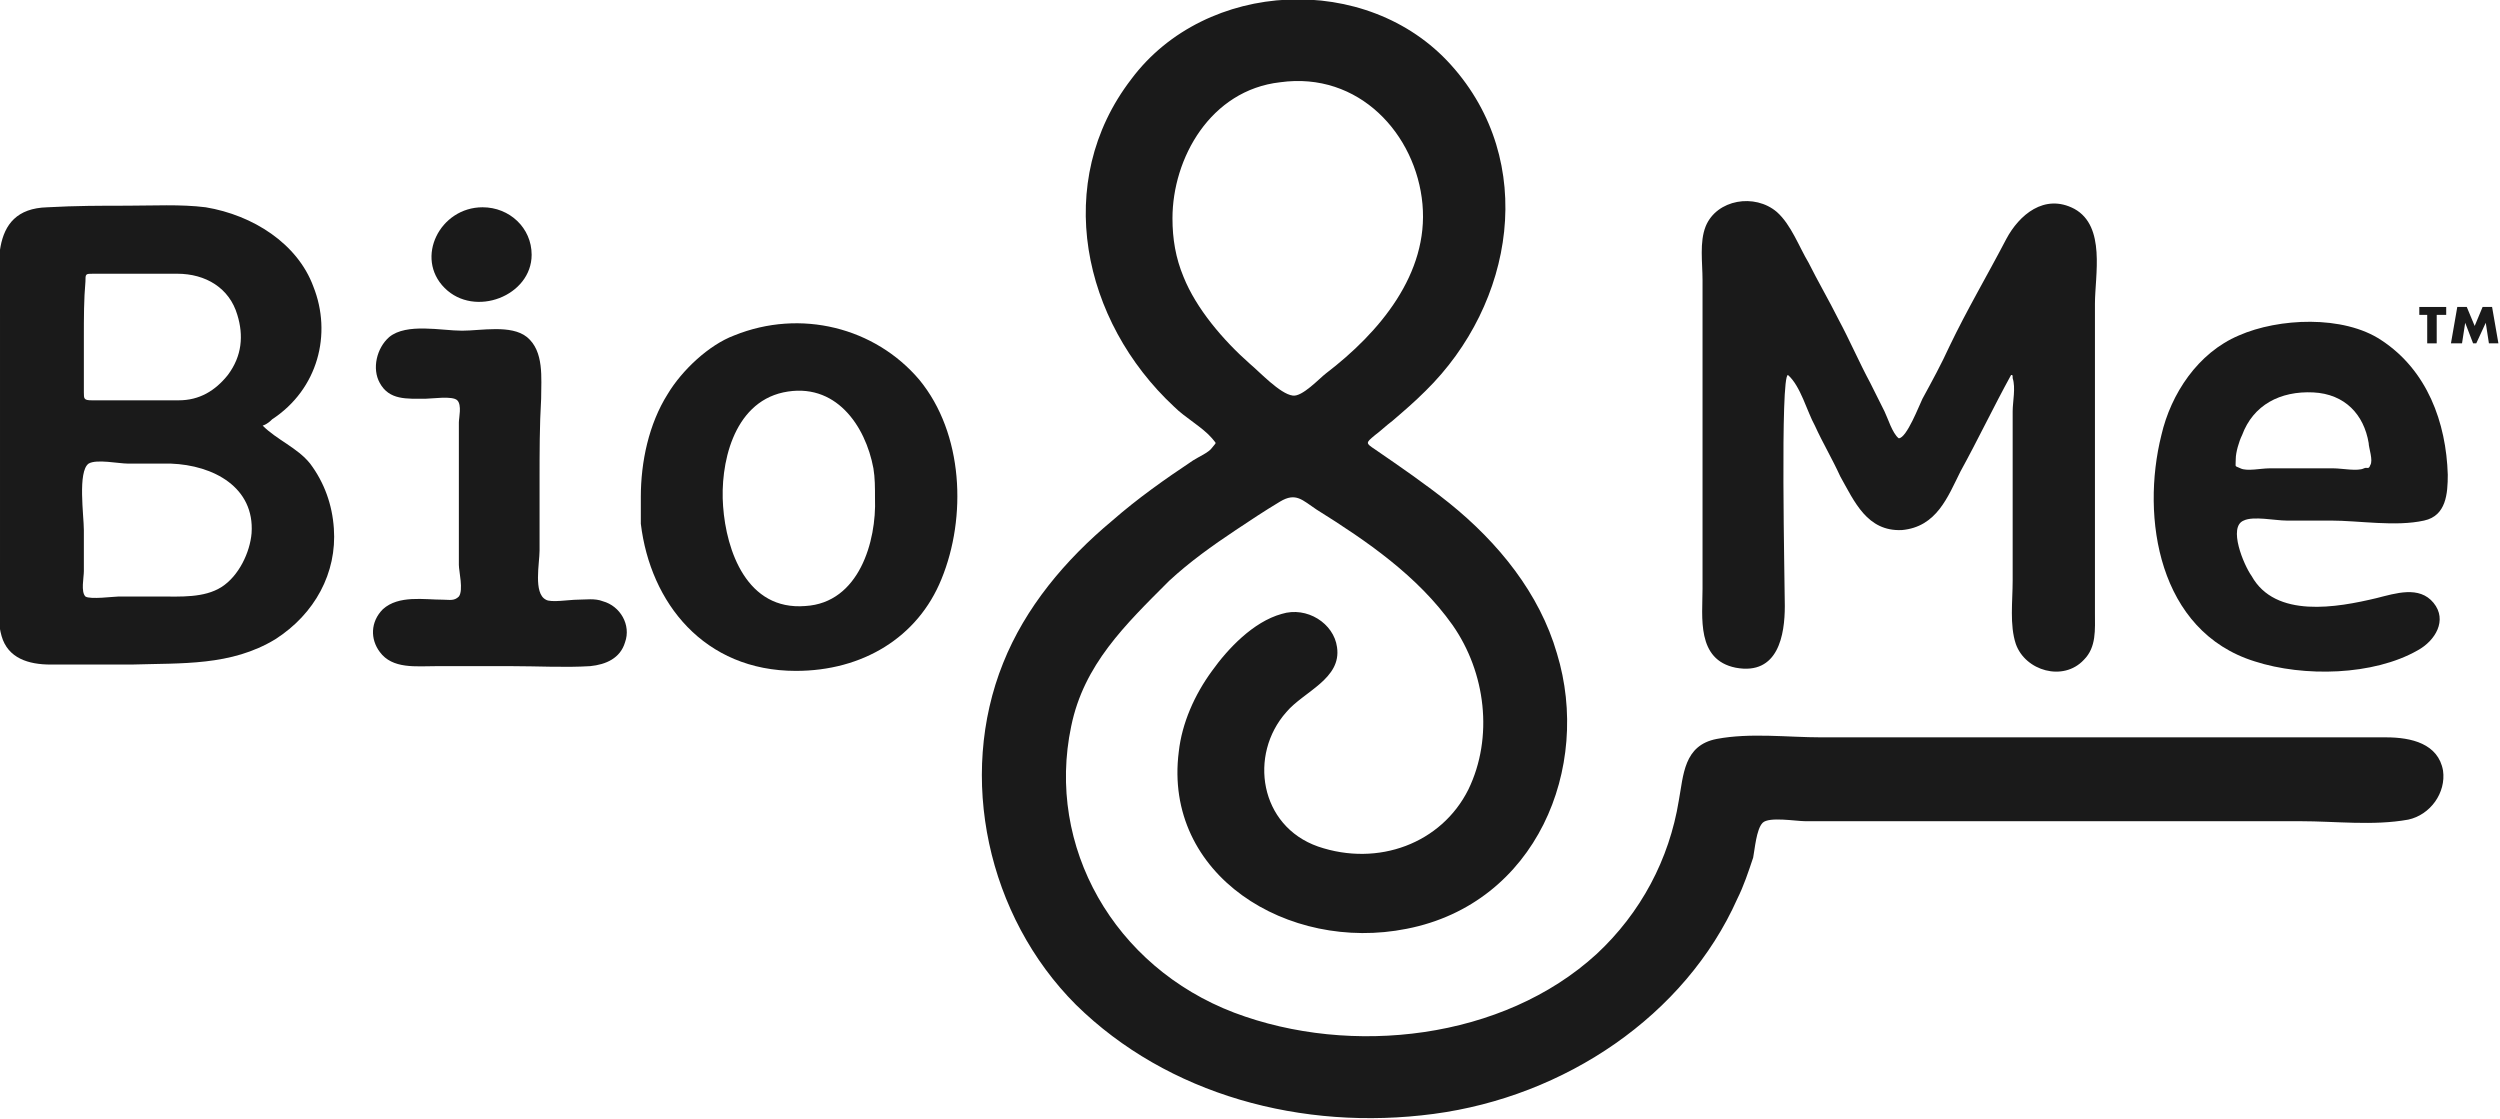 <?xml version="1.0" encoding="UTF-8"?> <svg xmlns="http://www.w3.org/2000/svg" xmlns:xlink="http://www.w3.org/1999/xlink" version="1.1" id="Layer_1" x="0px" y="0px" viewBox="0 0 158 70.7" style="enable-background:new 0 0 158 70.7;" xml:space="preserve"> <style type="text/css"> .st0{fill-rule:evenodd;clip-rule:evenodd;fill:#1A1A1A;} .st1{fill:#1A1A1A;} .st2{fill:#FFFFFF;} .st3{fill:#414141;} </style> <g id="w1c1Ge_00000064327514763937814830000000745365046640728749_"> <g> <path class="st1" d="M131.7,51.9c-4.7,0-9.4,0-14.1,0c-1.2,0-2.3,0-3.5,0c-0.6,0-2.3-0.3-2.7,0.1c-0.4,0.4-0.5,1.7-0.6,2.2 c-0.3,0.9-0.6,1.8-1,2.6c-3.3,7.4-10.9,12.5-19.2,13.6c-8.3,1.1-16.8-1.2-22.6-6.9c-5.6-5.6-7.5-14.4-4.6-21.6 c1.4-3.5,3.9-6.5,6.9-9c1.6-1.4,3.3-2.6,5.1-3.8c0.3-0.2,1-0.5,1.2-0.8c0.3-0.4,0.3-0.2,0-0.6c-0.6-0.7-1.7-1.3-2.4-2 c-5.8-5.4-7.7-14.2-2.7-20.7c4.7-6.3,14.9-6.8,20.2-0.9c5.5,6.1,4,15.1-1.6,20.6c-0.7,0.7-1.4,1.3-2.1,1.9 c-0.4,0.3-0.7,0.6-1.1,0.9c-0.6,0.5-0.6,0.5,0,0.9c1.6,1.1,3.2,2.2,4.7,3.4c3.1,2.5,5.7,5.7,6.8,9.5c2.2,7.2-1.3,15.8-9.5,17.4 c-7.5,1.5-15.4-3.4-14.4-11.2c0.2-1.8,1-3.6,2.1-5.1c1-1.4,2.6-3.1,4.4-3.6c1.6-0.5,3.3,0.6,3.5,2.1c0.3,2-2.1,2.8-3.2,4.1 c-2.4,2.7-1.7,7.2,2,8.5c3.8,1.3,7.8-0.2,9.5-3.6c1.6-3.3,1.1-7.4-1-10.4c-2.2-3.1-5.4-5.3-8.6-7.3c-0.9-0.6-1.3-1.1-2.3-0.5 c-1,0.6-1.9,1.2-2.8,1.8c-1.5,1-2.9,2-4.2,3.2c-2.8,2.8-5.4,5.3-6.2,9.2c-1.6,7.6,2.7,15.2,10.3,18.1c7.4,2.8,17,1.7,22.9-3.7 c2.8-2.6,4.6-6,5.2-9.7c0.3-1.6,0.3-3.5,2.4-3.9c2.1-0.4,4.5-0.1,6.6-0.1c9.6,0,19.1,0,28.7,0c2.3,0,4.6,0,7,0 c1.6,0,3.3,0.4,3.6,2.1c0.2,1.4-0.8,2.8-2.2,3.1c-2.2,0.4-4.6,0.1-6.8,0.1C140.8,51.9,136.3,51.9,131.7,51.9 C131.7,51.9,131.7,51.9,131.7,51.9z M74.1,13.8c0,1.3,0.2,2.5,0.7,3.7c0.8,2,2.5,4,4.2,5.5c0.6,0.5,1.9,1.9,2.7,2 c0.6,0.1,1.7-1.1,2.1-1.4c3.4-2.6,6.5-6.3,6.1-10.7c-0.4-4.4-4-8.4-9-7.7C76.5,5.7,74.1,10,74.1,13.8z"></path> <path class="st1" d="M127.1,23.7c-1.1,2-2.1,4.1-3.2,6.1c-0.8,1.6-1.5,3.5-3.7,3.7c-2.2,0.1-3-1.8-3.9-3.4 c-0.5-1.1-1.1-2.1-1.6-3.2c-0.5-0.9-0.9-2.5-1.7-3.2c-0.5,0-0.2,13.3-0.2,14.6c0,1.8-0.4,4.4-3.1,3.9c-2.5-0.5-2.1-3.2-2.1-5 c0-5.2,0-10.5,0-15.7c0-1.3,0-2.5,0-3.8c0-1.1-0.2-2.4,0.2-3.4c0.7-1.7,3.1-2.1,4.5-0.9c0.9,0.8,1.4,2.2,2,3.2 c0.6,1.2,1.3,2.4,1.9,3.6c0.7,1.3,1.3,2.7,2,4c0.3,0.6,0.6,1.2,0.9,1.8c0.2,0.4,0.5,1.4,0.9,1.7c0.5,0,1.3-2.1,1.5-2.5 c0.6-1.1,1.2-2.2,1.7-3.3c1.1-2.3,2.4-4.5,3.6-6.8c0.8-1.5,2.4-2.9,4.3-1.9c2,1.1,1.3,4.2,1.3,6c0,5.2,0,10.4,0,15.7 c0,1.3,0,2.5,0,3.8c0,1.1,0.1,2.2-0.7,3c-1.3,1.4-3.7,0.7-4.3-1c-0.4-1.2-0.2-2.7-0.2-4c0-1.4,0-2.8,0-4.2c0-1.5,0-3,0-4.5 c0-0.7,0-1.3,0-2c0-0.6,0.2-1.5,0-2.1C127.2,23.7,127.2,23.7,127.1,23.7z"></path> <path class="st1" d="M16.6,26.9c0.9,0.9,2.2,1.4,3,2.4c0.9,1.2,1.4,2.6,1.5,4.1c0.2,2.8-1.2,5.4-3.7,7c-2.8,1.7-5.9,1.5-9.1,1.6 c-1.7,0-3.4,0-5.1,0c-1.4,0-2.7-0.4-3.1-1.8c-0.4-1.4-0.1-3.2-0.1-4.6c0-1.8,0-3.5,0-5.3c0-3.5,0-6.9,0-10.4c0-2.6-0.9-6.7,3-6.8 C4.8,13,6.4,13,8,13c1.7,0,3.4-0.1,5,0.1c3,0.5,5.8,2.3,6.8,5c1.2,3,0.3,6.5-2.6,8.4C17.1,26.6,16.9,26.8,16.6,26.9z M5.3,33.5 c0,0.9,0,1.7,0,2.6c0,0.4-0.2,1.3,0.1,1.6c0.3,0.2,1.8,0,2.1,0c0.9,0,1.7,0,2.6,0c1.3,0,2.8,0.1,3.9-0.6c1.1-0.7,1.8-2.2,1.9-3.4 c0.2-2.9-2.4-4.3-5.1-4.4c-0.9,0-1.8,0-2.7,0c-0.6,0-2-0.3-2.5,0C4.9,29.8,5.3,32.6,5.3,33.5z M5.3,21.3c0,1.2,0,2.4,0,3.5 c0,0.4,0,0.5,0.5,0.5c1.8,0,3.7,0,5.5,0c1.3,0,2.3-0.6,3.1-1.6c0.9-1.2,1-2.5,0.6-3.8c-0.5-1.7-2-2.6-3.8-2.6c-1.8,0-3.5,0-5.3,0 c-0.5,0-0.5,0-0.5,0.5C5.3,18.9,5.3,20.1,5.3,21.3z"></path> <path class="st1" d="M40.5,31.4c0-2.2,0.5-4.6,1.7-6.5c0.9-1.5,2.6-3.1,4.2-3.7c4.2-1.7,8.9-0.5,11.7,2.8c2.8,3.4,3,8.7,1.4,12.6 c-1.5,3.7-5,5.8-9.2,5.8c-5.8,0-9.2-4.3-9.8-9.3C40.5,32.5,40.5,32,40.5,31.4z M55.3,31.5c0-0.7,0-1.3-0.1-1.9 c-0.5-2.7-2.4-5.5-5.7-4.8c-3.2,0.7-4,4.6-3.8,7.2c0.2,2.8,1.5,6.6,5.2,6.3C54.3,38.1,55.4,34.2,55.3,31.5z"></path> <path class="st1" d="M147.3,32.9c-0.9,0-1.9,0-2.8,0c-0.7,0-2.1-0.3-2.7,0c-1,0.4,0,2.8,0.5,3.5c1.5,2.7,5.4,2,7.9,1.4 c1.2-0.3,2.7-0.8,3.6,0.3c0.9,1.1,0.1,2.4-1,3c-2.8,1.6-7.2,1.7-10.3,0.7c-6.1-1.9-7.2-9.1-5.9-14.3c0.6-2.6,2.3-5.2,4.9-6.3 c2.5-1.1,6.6-1.3,9,0.3c2.9,1.9,4.1,5.2,4.2,8.5c0,1.2-0.1,2.6-1.5,2.9C151.4,33.3,149.1,32.9,147.3,32.9z M145.6,29.6 c0.6,0,1.3,0,1.9,0c0.5,0,1.5,0.2,1.9,0c0.2-0.1,0.3,0.1,0.4-0.2c0.2-0.3-0.1-1.1-0.1-1.4c-0.3-1.8-1.5-3.1-3.5-3.2 c-2.1-0.1-3.8,0.8-4.5,2.7c-0.2,0.4-0.4,1.1-0.4,1.5c0,0.6-0.1,0.4,0.3,0.6c0.4,0.2,1.3,0,1.8,0C144.2,29.6,144.9,29.6,145.6,29.6 z"></path> <path class="st1" d="M34.1,30.4c0,1.5,0,2.9,0,4.4c0,0.8-0.4,2.7,0.4,3.1c0.3,0.2,1.5,0,2,0c0.5,0,1.1-0.1,1.6,0.1 c1.1,0.3,1.8,1.5,1.4,2.6c-0.3,1-1.2,1.4-2.2,1.5c-1.6,0.1-3.3,0-5,0c-1.6,0-3.2,0-4.7,0c-1.3,0-2.8,0.2-3.6-0.9 c-0.6-0.8-0.6-1.9,0.2-2.7c1-0.9,2.6-0.6,3.8-0.6c0.4,0,0.7,0.1,1-0.2c0.3-0.4,0-1.6,0-2c0-1.5,0-3.1,0-4.6c0-1.5,0-2.9,0-4.4 c0-0.3,0.2-1.1-0.1-1.4c-0.3-0.3-1.6-0.1-2-0.1c-1.2,0-2.3,0.1-2.9-1c-0.5-0.9-0.2-2.2,0.6-2.9c1.1-0.9,3.3-0.4,4.6-0.4 c1.2,0,3.1-0.4,4.1,0.4c1.1,0.9,0.9,2.6,0.9,3.9C34.1,26.9,34.1,28.6,34.1,30.4z"></path> <path class="st1" d="M33.6,16.1c0,2.6-3.6,4-5.5,2.1c-1.9-1.9-0.3-5.1,2.4-5.1C32.2,13.1,33.6,14.4,33.6,16.1z"></path> <g> <path class="st1" d="M154,19.9v1.8h-0.6v-1.8h-0.5v-0.5h1.7v0.5H154z"></path> <path class="st1" d="M154.9,21.7l0.4-2.3h0.6l0.5,1.2l0.5-1.2h0.6l0.4,2.3h-0.6l-0.2-1.3l-0.6,1.3h-0.2l-0.5-1.3l-0.2,1.3H154.9z "></path> </g> </g> </g> </svg> 